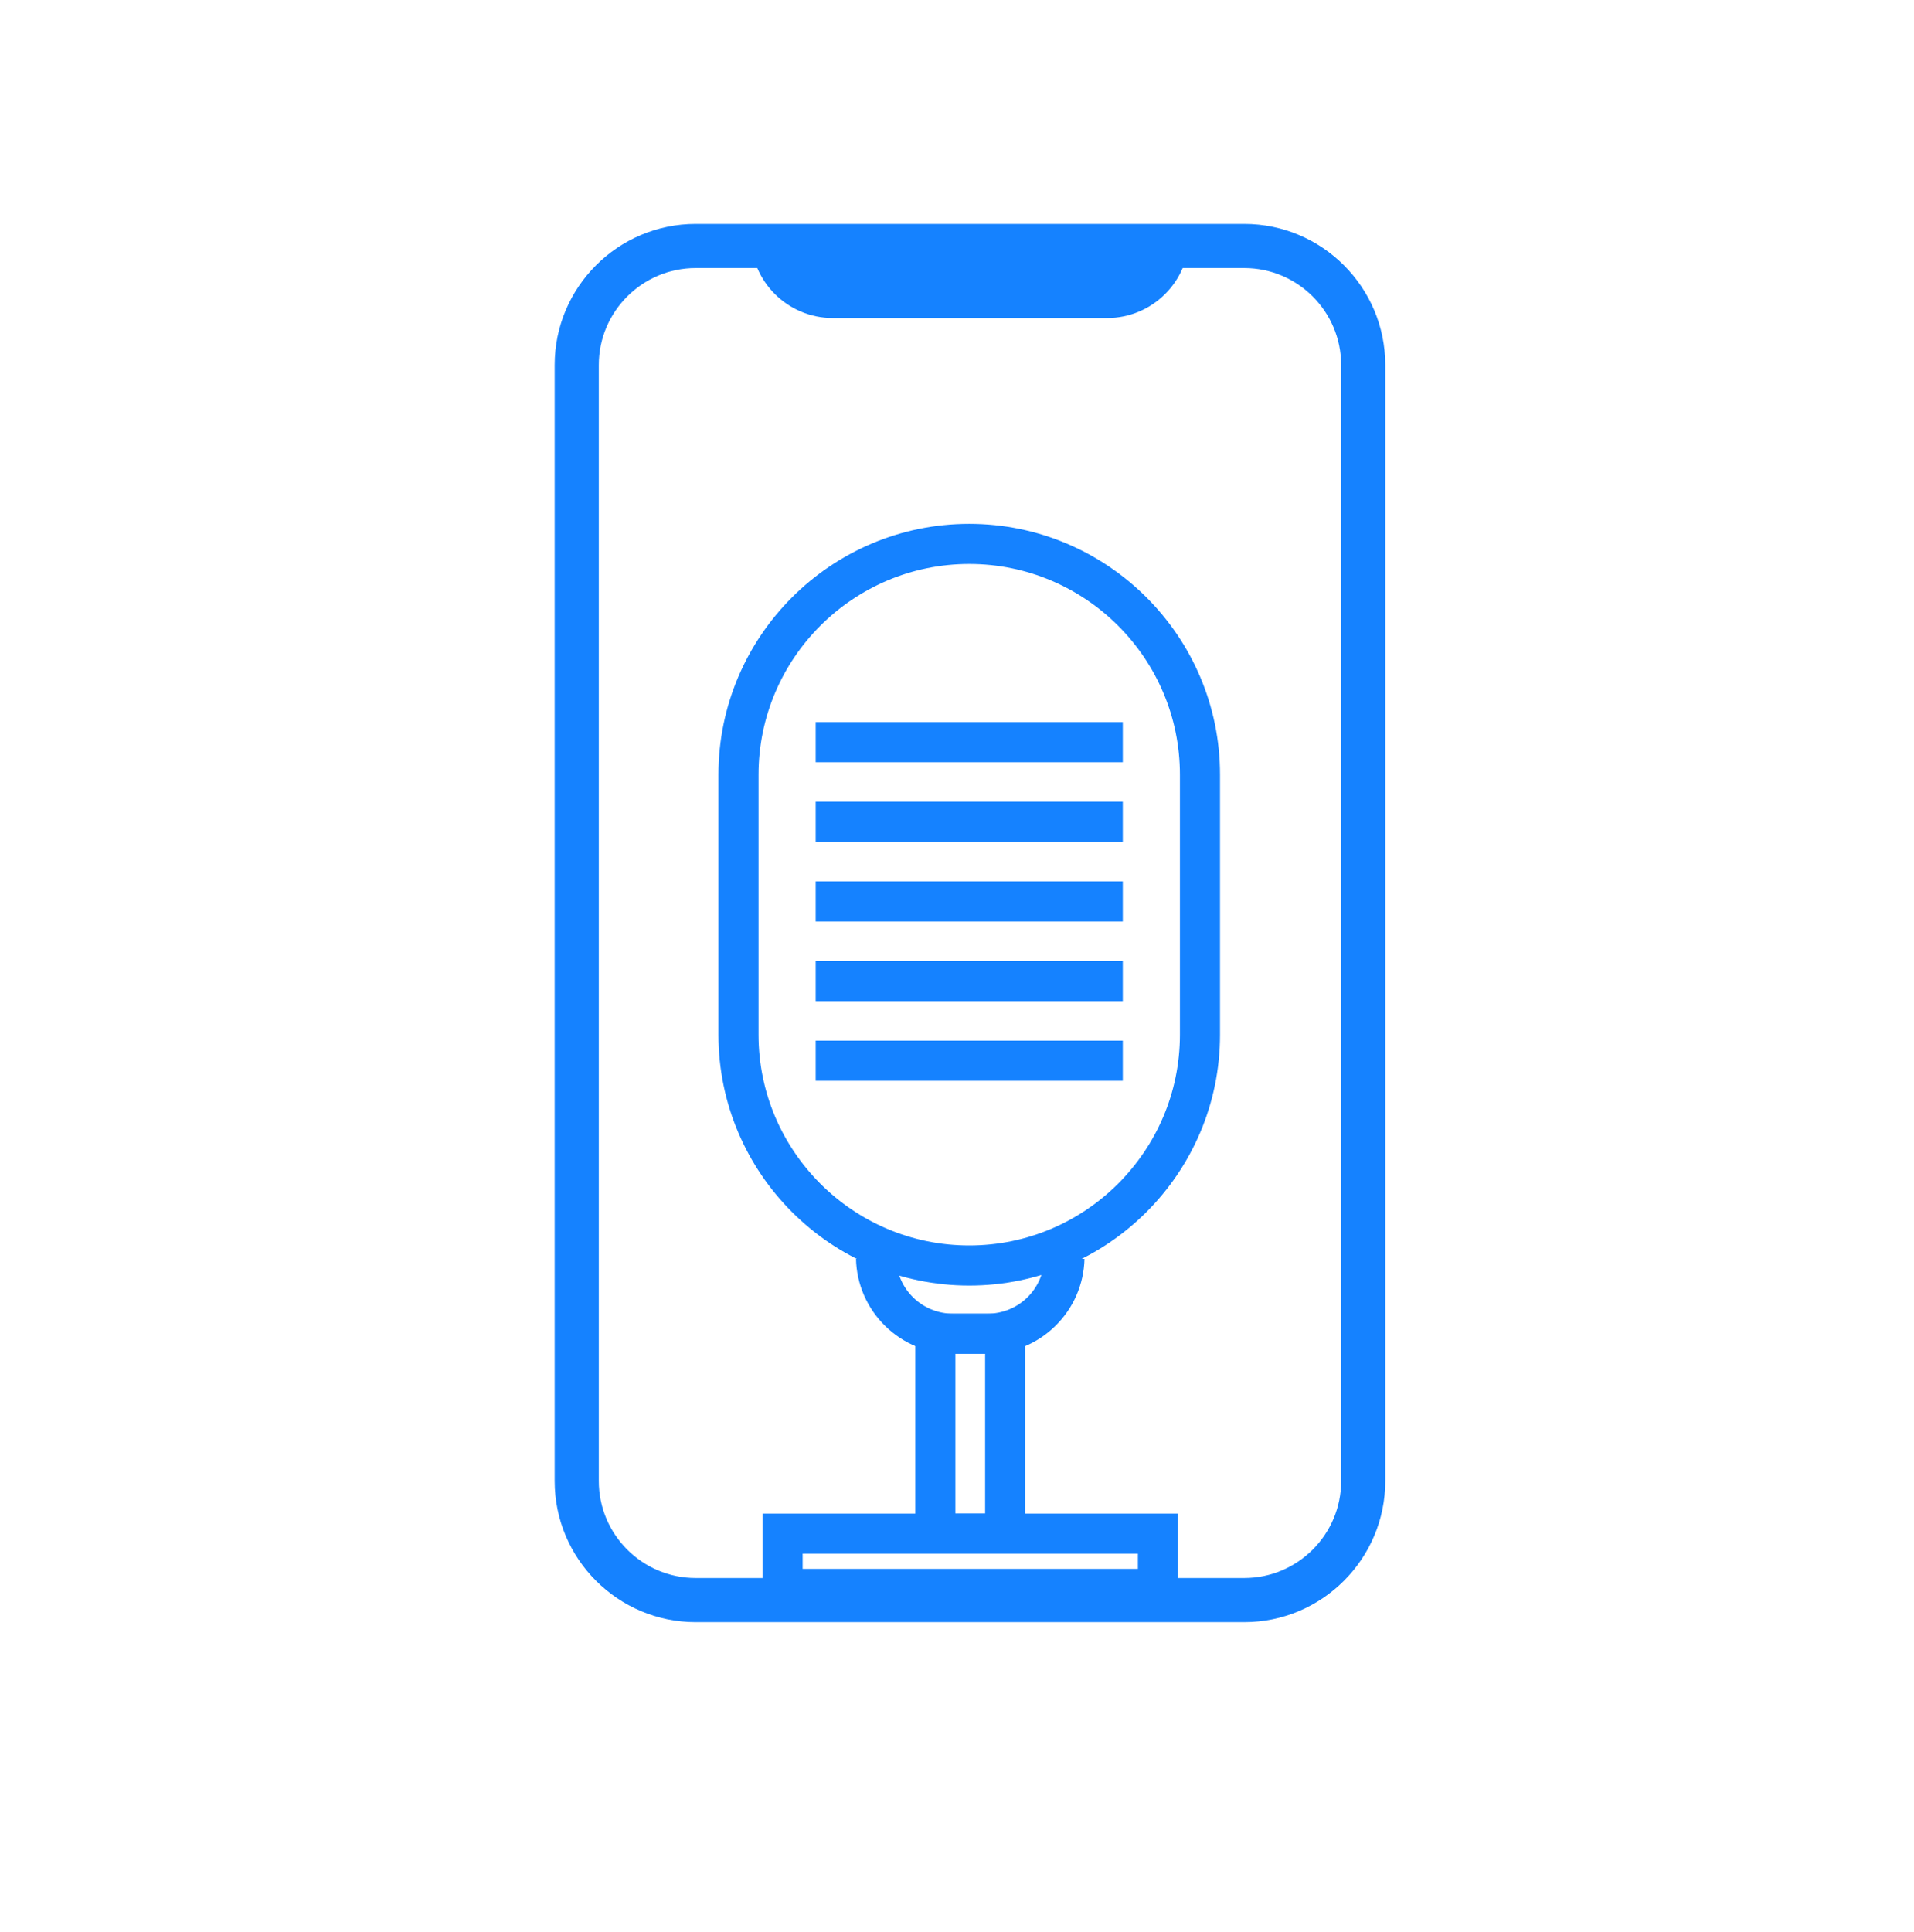 <svg width="110" height="111" viewBox="0 0 110 111" fill="none" xmlns="http://www.w3.org/2000/svg">
<path d="M71.508 14.711C74.961 14.711 77.769 17.52 77.769 20.972V85.103C77.769 88.556 74.96 91.364 71.508 91.364H39.984C36.531 91.364 33.723 88.555 33.723 85.103V20.972C33.723 17.519 36.532 14.711 39.984 14.711H71.508ZM71.508 13.558H39.984C35.889 13.558 32.57 16.877 32.57 20.972V85.103C32.57 89.198 35.888 92.517 39.984 92.517H71.508C75.602 92.517 78.922 89.198 78.922 85.103V20.972C78.922 16.878 75.603 13.558 71.508 13.558Z" fill="#1582FF"/>
<path d="M71.508 93.208H39.984C35.514 93.208 31.878 89.572 31.878 85.103V20.972C31.878 16.503 35.514 12.867 39.984 12.867H71.508C75.977 12.867 79.613 16.503 79.613 20.972V85.103C79.613 89.572 75.977 93.208 71.508 93.208ZM39.984 15.403C36.913 15.403 34.414 17.901 34.414 20.972V85.103C34.414 88.174 36.913 90.672 39.984 90.672H71.508C74.579 90.672 77.077 88.174 77.077 85.103V20.972C77.077 17.901 74.579 15.403 71.508 15.403H39.984Z" fill="#1582FF"/>
<path d="M47.863 17.697C45.776 17.697 44.045 16.145 43.764 14.133H67.728C67.605 15.021 67.2 15.841 66.556 16.484C65.773 17.265 64.733 17.696 63.629 17.696H47.864L47.863 17.697Z" fill="#1582FF"/>
<path d="M67.002 14.711C66.829 15.22 66.54 15.687 66.149 16.078C65.474 16.751 64.579 17.122 63.628 17.122H47.863C46.302 17.122 44.972 16.111 44.491 14.711H67.002ZM68.344 13.558H43.148C43.148 16.162 45.26 18.274 47.864 18.274H63.629C64.931 18.274 66.109 17.745 66.963 16.892C67.816 16.04 68.344 14.86 68.344 13.558Z" fill="#1582FF"/>
<path d="M55.703 73.868C47.755 73.868 41.29 67.402 41.29 59.455V44.513C41.29 36.566 47.755 30.1 55.703 30.1C63.65 30.1 70.116 36.566 70.116 44.513V59.455C70.116 67.402 63.65 73.868 55.703 73.868ZM55.703 32.405C49.026 32.405 43.594 37.837 43.594 44.513V59.455C43.594 66.131 49.026 71.563 55.703 71.563C62.379 71.563 67.811 66.131 67.811 59.455V44.513C67.811 37.837 62.379 32.405 55.703 32.405Z" fill="#1582FF"/>
<path d="M56.731 77.79H54.793C53.323 77.79 51.934 77.225 50.882 76.199C49.832 75.174 49.233 73.803 49.195 72.338L51.499 72.279C51.545 74.077 52.991 75.486 54.792 75.486H56.73C58.531 75.486 59.977 74.077 60.023 72.279L62.327 72.338C62.289 73.803 61.691 75.174 60.64 76.2C59.588 77.226 58.2 77.791 56.729 77.791L56.731 77.79Z" fill="#1582FF"/>
<path d="M58.922 89.276H52.601V75.484H58.922V89.276ZM54.906 86.971H56.616V77.79H54.906V86.971Z" fill="#1582FF"/>
<path d="M67.7 92.451H43.823V86.971H67.7V92.451ZM46.129 90.146H65.396V89.276H46.129V90.146Z" fill="#1582FF"/>
<path d="M64.528 41.492H46.878V43.797H64.528V41.492Z" fill="#1582FF"/>
<path d="M64.528 46.069H46.878V48.373H64.528V46.069Z" fill="#1582FF"/>
<path d="M64.528 50.645H46.878V52.95H64.528V50.645Z" fill="#1582FF"/>
<path d="M64.528 55.22H46.878V57.525H64.528V55.22Z" fill="#1582FF"/>
<path d="M64.528 59.796H46.878V62.101H64.528V59.796Z" fill="#1582FF"/>
</svg>
